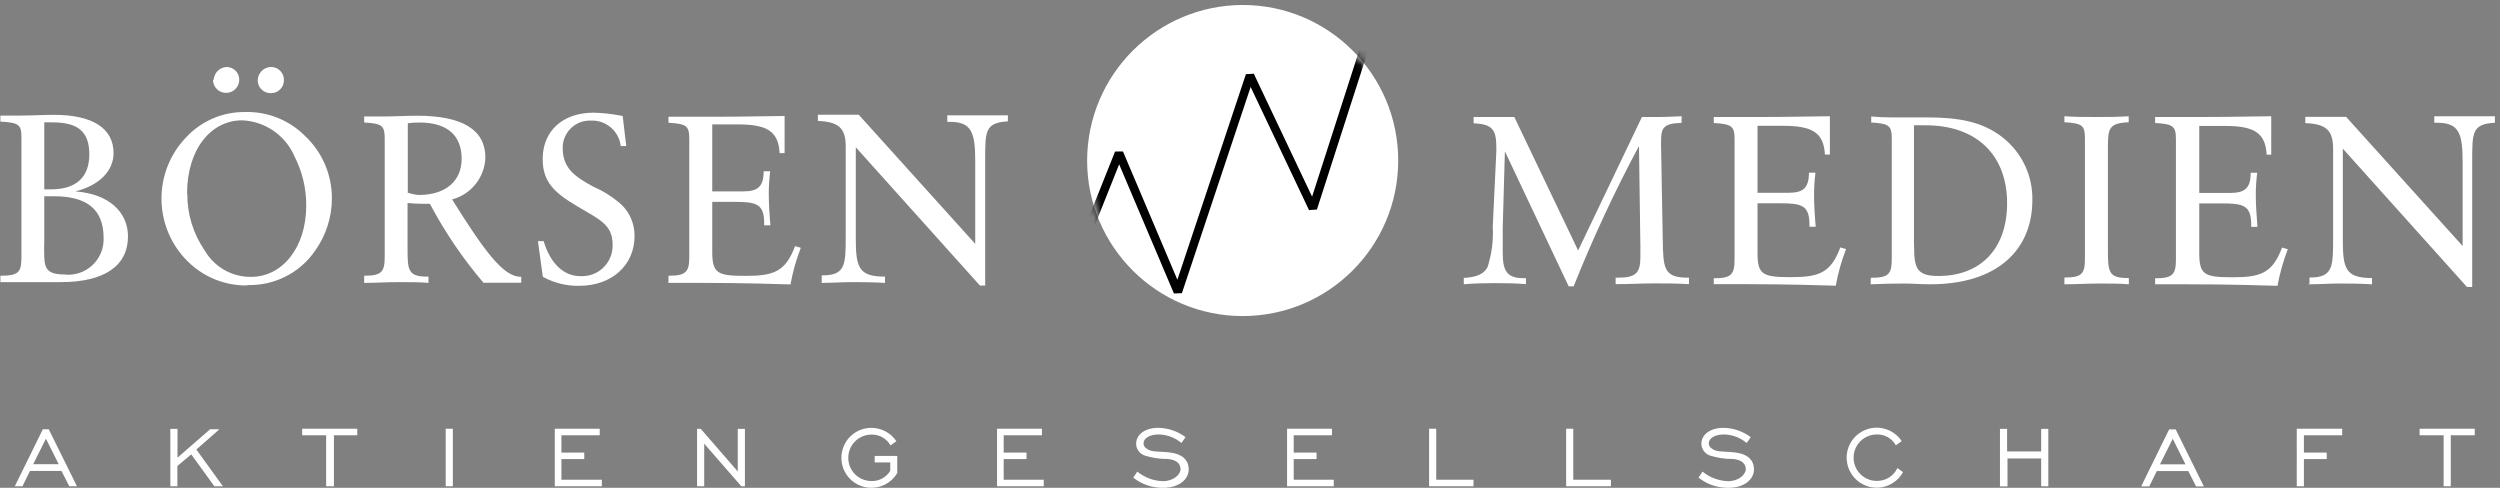 <svg width="328" height="64" viewBox="0 0 328 64" fill="none" xmlns="http://www.w3.org/2000/svg">
<rect x="0" y="0" width="328" height="64" fill="#808080" stroke="none"/>
<g clip-path="url(#clip0_2067_5498)">
<path fill-rule="evenodd" clip-rule="evenodd" d="M0 37.014H7.969C13.778 37.014 16.791 34.821 16.791 31.021C16.791 27.79 14.246 25.429 9.877 25.111C13.075 24.324 14.899 22.382 14.899 20.089C14.899 16.891 12.238 15.067 7.081 15.067C5.725 15.067 4.168 15.167 2.377 15.167H0.05V15.954C2.561 16.088 2.812 16.389 2.812 18.097V33.666C2.812 35.675 2.528 36.177 0.05 36.177V37.014H0ZM5.809 24.776V16.054H6.914C10.262 16.054 11.719 17.31 11.719 20.256C11.719 23.203 10.044 24.843 6.696 24.843C6.395 24.843 6.094 24.843 5.792 24.843V24.776H5.809ZM5.809 32.059V25.747H7.065C11.467 25.747 13.594 27.505 13.594 31.238C13.677 33.8 11.685 35.942 9.124 36.043C8.889 36.043 8.672 36.043 8.437 36.009C5.96 36.009 5.792 35.072 5.792 32.963V31.992V32.059H5.809ZM27.94 10.463C27.94 11.417 28.71 12.187 29.665 12.187C30.619 12.187 31.389 11.417 31.389 10.463C31.389 9.509 30.636 8.789 29.715 8.789C28.811 8.839 28.091 9.559 28.041 10.463H27.94ZM33.816 10.463C33.766 11.384 34.486 12.171 35.407 12.221C35.457 12.221 35.524 12.221 35.574 12.221C36.495 12.221 37.248 11.467 37.248 10.547C37.248 10.513 37.248 10.496 37.248 10.463C37.248 9.542 36.495 8.789 35.574 8.789C34.637 8.789 33.883 9.525 33.816 10.463ZM32.46 37.399C35.993 37.499 39.358 35.809 41.35 32.879C42.773 30.887 43.543 28.493 43.543 26.032C43.559 22.918 42.27 19.938 39.994 17.812C37.918 15.736 35.072 14.615 32.142 14.698C29.196 14.665 26.384 15.887 24.391 18.047C19.988 22.667 20.139 29.983 24.743 34.402C26.802 36.394 29.581 37.499 32.46 37.449V37.399ZM24.542 25.396C24.542 19.553 27.706 15.787 31.757 15.787C34.737 15.904 37.399 17.712 38.604 20.441C39.642 22.466 40.195 24.693 40.178 26.969C40.178 32.494 37.031 36.328 32.929 36.328C30.435 36.344 28.125 35.038 26.869 32.879C25.362 30.703 24.559 28.108 24.576 25.446L24.542 25.396ZM53.504 25.396V16.172C54.006 16.105 54.508 16.071 55.01 16.071C58.676 16.071 60.568 17.745 60.568 20.842C60.568 23.705 58.526 25.58 54.943 25.58C54.474 25.546 54.006 25.446 53.571 25.295L53.504 25.396ZM47.761 37.114C49.235 37.114 50.775 37.014 52.348 37.014C53.922 37.014 55.044 37.014 56.215 37.114V36.294H56.082C53.537 36.294 53.47 35.474 53.47 32.594V26.635C54.156 26.701 54.859 26.735 55.546 26.735H56.4C58.358 30.435 60.719 33.917 63.431 37.097H68.386V36.311H68.286C65.992 36.311 63.448 32.762 59.313 26.166C61.824 25.496 63.598 23.27 63.682 20.675C63.682 17.025 60.669 15.184 54.742 15.184C53.236 15.184 51.729 15.284 50.189 15.284H47.778V16.071C50.172 16.205 50.474 16.506 50.474 18.214V33.666C50.474 35.675 50.088 36.177 47.778 36.177V37.114H47.761ZM71.299 36.361C72.739 37.131 74.346 37.533 75.97 37.499C80.339 37.499 83.252 34.737 83.252 30.97C83.269 29.43 82.666 27.957 81.578 26.886C80.49 25.915 79.251 25.111 77.912 24.525C75.266 23.119 73.827 21.981 73.827 19.402C73.81 17.444 75.384 15.837 77.342 15.82C77.409 15.82 77.46 15.82 77.527 15.82C79.502 15.736 81.21 17.193 81.444 19.168H82.164L81.695 15.217C80.439 14.966 79.167 14.816 77.895 14.782C73.81 14.782 71.198 17.193 71.198 20.876C71.198 23.856 72.739 25.295 75.719 27.053C78.698 28.811 80.373 29.497 80.373 32.075C80.456 34.285 78.749 36.143 76.539 36.227C76.388 36.227 76.254 36.227 76.104 36.227C73.961 36.227 72.186 34.553 71.332 31.64H70.579L71.215 36.294L71.299 36.361ZM87.671 37.114H91.907C93.313 37.114 97.364 37.114 103.709 37.315C104.01 35.675 104.462 34.068 105.065 32.511L104.312 32.293C103.056 35.641 101.516 36.194 97.85 36.194C94.184 36.194 93.447 35.909 93.447 33.046V26.484H96.343C99.256 26.484 100.261 26.735 100.261 29.313V29.564H101.081C100.947 28.058 100.863 26.651 100.863 25.362C100.863 24.391 100.93 23.42 101.047 22.466H100.194C100.194 24.509 99.407 25.111 97.498 25.111H93.447V16.322H96.795C100.528 16.322 102.135 17.142 102.286 20.089H102.939V15.217C101.081 15.217 98.067 15.318 93.832 15.318H87.705V16.105C90.099 16.238 90.434 16.54 90.434 18.247V33.666C90.434 35.675 90.032 36.177 87.705 36.177V37.014L87.671 37.114ZM107.76 37.114C109.234 37.114 110.523 37.014 111.661 37.014C112.799 37.014 114.356 37.014 116.114 37.114V36.294C112.598 36.294 112.28 35.038 112.28 31.171V19.319L128.569 37.466H129.256V20.826C129.256 17.209 129.256 16.088 132.235 15.921V15.134H124.284V15.987H124.602C127.464 15.987 127.95 17.343 127.95 21.144V31.992L112.665 15.05H107.308V15.87C110.071 15.971 110.958 16.841 110.958 19.218V30.937C110.958 34.687 110.958 36.127 107.911 36.127H107.811V37.014L107.76 37.114Z" fill="white"/>
<path fill-rule="evenodd" clip-rule="evenodd" d="M192.134 37.282C193.49 37.181 194.796 37.148 196.085 37.148C197.374 37.148 198.696 37.148 200.203 37.282V36.495H199.885C197.742 36.495 197.156 35.591 197.156 33.147V29.899L197.441 19.855L205.811 37.566H206.464C208.975 31.272 211.838 25.128 215.035 19.151L215.219 32.377V33.766C215.219 35.842 214.567 36.428 212.323 36.428H211.972V37.282C213.763 37.282 215.42 37.181 216.894 37.181C218.367 37.181 220.091 37.181 221.598 37.282V36.428H221.38C218.216 36.428 218.216 35.105 218.149 31.272L217.931 19.118V18.599C217.931 16.808 218.183 16.188 220.627 16.121V15.251C220.024 15.251 219.053 15.351 217.613 15.351H215.42L207.05 32.862L198.68 15.351H193.339V16.172C195.75 16.289 196.319 16.958 196.319 19.285V19.855L195.85 29.748C195.951 31.54 195.716 33.348 195.164 35.055C194.695 35.959 193.691 36.378 192.05 36.461V37.315L192.134 37.282ZM224.812 37.282H229.047C230.454 37.282 234.505 37.282 240.85 37.483C241.151 35.842 241.603 34.235 242.206 32.678L241.452 32.46C240.197 35.809 238.657 36.361 234.99 36.361C231.324 36.361 230.588 36.076 230.588 33.23V26.668H233.484C236.397 26.668 237.401 26.919 237.401 29.497V29.748H238.221C238.087 28.242 238.004 26.835 238.004 25.546C238.004 24.576 238.071 23.605 238.188 22.65H237.334C237.334 24.693 236.547 25.295 234.639 25.295H230.588V16.506H233.936C237.669 16.506 239.276 17.327 239.427 20.273H240.08V15.251C238.221 15.251 235.208 15.351 230.973 15.351H224.845V16.138C227.239 16.272 227.574 16.573 227.574 18.281V34.001C227.574 36.009 227.172 36.512 224.845 36.512V37.298H224.812V37.282ZM251.112 32.142V16.439H252.652C259.348 16.439 263.332 20.357 263.332 26.668C263.332 32.511 259.984 36.21 254.292 36.21C251.396 36.21 251.128 35.089 251.128 32.193V32.142H251.112ZM245.437 36.512V37.298C247.06 37.231 248.517 37.198 249.772 37.198C250.81 37.198 251.965 37.298 253.255 37.298C261.893 37.298 266.647 32.929 266.647 26.216C266.697 23.069 265.291 20.072 262.83 18.097C260.185 15.971 257.021 15.402 252.786 15.402H248.115C247.245 15.402 246.374 15.368 245.504 15.284V16.071C247.881 16.205 248.199 16.506 248.199 18.214V33.934C248.199 35.943 247.814 36.445 245.504 36.445L245.437 36.512ZM270.849 37.298C272.322 37.298 273.862 37.198 275.436 37.198C277.01 37.198 278.131 37.198 279.303 37.298V36.478H279.169C276.625 36.478 276.558 35.658 276.558 32.779V19.386C276.558 16.875 276.658 16.155 279.286 16.038V15.251C277.88 15.351 276.491 15.351 275.085 15.351C273.678 15.351 272.138 15.351 270.849 15.251V16.038C273.226 16.172 273.544 16.473 273.544 18.18V33.9C273.544 35.909 273.176 36.411 270.849 36.411V37.298ZM282.769 37.298H287.004C288.41 37.298 292.461 37.298 298.806 37.499C299.108 35.859 299.56 34.252 300.162 32.695L299.409 32.477C298.153 35.825 296.613 36.378 292.947 36.378C289.281 36.378 288.544 36.093 288.544 33.247V26.685H291.44C294.353 26.685 295.358 26.936 295.358 29.514V29.765H296.178C296.061 28.258 295.96 26.852 295.96 25.563C295.96 24.592 296.027 23.621 296.144 22.667H295.291C295.291 24.709 294.504 25.312 292.595 25.312H288.544V16.523H291.892C295.625 16.523 297.233 17.343 297.383 20.29H297.986V15.251C296.128 15.251 293.114 15.351 288.879 15.351H282.752V16.138C285.146 16.272 285.481 16.573 285.481 18.281V34.001C285.481 36.009 285.079 36.512 282.752 36.512V37.298H282.769ZM302.857 37.298C304.331 37.298 305.62 37.198 306.758 37.198C307.896 37.198 309.453 37.198 311.211 37.298V36.478C307.696 36.478 307.377 35.223 307.377 31.355V19.503L323.666 37.65H324.353V21.01C324.353 17.394 324.353 16.255 327.332 16.105V15.251H319.381V16.105H319.749C322.612 16.105 323.097 17.461 323.097 21.261V32.276L307.813 15.335H302.456V16.155C305.218 16.255 306.105 17.126 306.105 19.503V31.222C306.105 34.971 306.105 36.411 303.058 36.411H303.008V37.198L302.857 37.298Z" fill="white"/>
<path fill-rule="evenodd" clip-rule="evenodd" d="M163.038 0.653C174.305 0.653 183.445 9.793 183.445 21.06C183.445 32.326 174.305 41.467 163.038 41.467C151.772 41.467 142.631 32.326 142.631 21.06C142.665 9.793 151.772 0.686 163.038 0.653Z" fill="white"/>
<mask id="mask0_2067_5498" style="mask-type:luminance" maskUnits="userSpaceOnUse" x="142" y="0" width="42" height="42">
<path d="M163.038 0.653C151.772 0.653 142.631 9.793 142.631 21.06C142.631 32.326 151.772 41.467 163.038 41.467C174.305 41.467 183.445 32.326 183.445 21.06C183.412 9.793 174.305 0.686 163.038 0.653Z" fill="white"/>
</mask>
<g mask="url(#mask0_2067_5498)">
<path d="M141.041 34.553L146.817 20.089L154.534 38.286L163.993 9.911L172.246 27.321L180.951 0.285" stroke="black" stroke-width="1.12" stroke-miterlimit="2.61"/>
</g>
<path fill-rule="evenodd" clip-rule="evenodd" d="M1.942 63.799H2.946L3.934 61.79H8.069L9.09 63.799H10.095L6.395 56.316H5.625L1.942 63.799ZM4.353 60.903L6.027 57.555L7.701 60.903H4.353ZM22.332 63.799H23.27V61.137L25.094 59.614L28.125 63.799H29.246L25.764 58.978L28.794 56.316H27.572L23.286 60.049V56.266H22.349V63.799H22.332ZM42.873 63.799H43.811V57.103H46.874V56.249H39.642V57.103H42.789V63.799H42.873ZM58.475 63.799H59.413V56.249H58.475V63.799ZM72.772 63.799H78.966V62.945H73.659V60.233H76.656V59.38H73.659V57.103H78.682V56.249H72.789V63.799H72.772ZM91.455 63.799H92.392V58.208L97.264 63.799H97.733V56.266H96.795V61.857L91.94 56.266H91.455V63.799ZM116.8 61.773C116.281 62.627 115.344 63.146 114.34 63.113C112.649 63.113 111.293 61.757 111.293 60.066C111.293 58.375 112.649 57.019 114.34 57.019C115.377 56.986 116.332 57.538 116.834 58.442L117.604 57.89C116.399 56.082 113.954 55.596 112.146 56.785C110.338 57.99 109.853 60.434 111.042 62.242C112.247 64.05 114.691 64.536 116.499 63.347C117.001 63.012 117.42 62.577 117.721 62.058V59.815H114.758V60.669H116.8V61.773ZM130.745 63.799H136.94V62.945H131.683V60.233H134.68V59.38H131.683V57.103H136.705V56.249H130.812V63.799H130.745ZM148.708 62.678C149.813 63.565 151.203 64.017 152.609 64C154.718 64 155.957 62.878 155.957 61.589C155.957 60.3 155.053 59.547 153.479 59.363C151.906 59.179 151.035 59.363 150.399 58.827C150.165 58.676 150.031 58.425 150.031 58.157C150.031 57.538 150.801 57.002 151.973 57.002C153.078 57.002 154.149 57.404 155.003 58.124L155.539 57.354C154.501 56.567 153.245 56.149 151.956 56.132C150.182 56.132 149.06 57.053 149.06 58.208C149.06 58.894 149.495 59.497 150.131 59.748C151.119 60.066 152.174 60.233 153.212 60.217C154.383 60.317 154.886 60.87 154.886 61.556C154.886 62.242 153.982 63.13 152.559 63.13C151.337 63.096 150.165 62.644 149.211 61.874L148.675 62.678H148.708ZM168.797 63.799H174.991V62.945H169.735V60.233H172.731V59.38H169.735V57.103H174.757V56.249H168.864V63.799H168.797ZM187.497 63.799H193.323V62.945H188.434V56.249H187.497V63.799ZM205.543 63.799H211.352V62.945H206.414V56.249H205.476V63.799H205.543ZM222.87 62.678C223.975 63.565 225.364 64.017 226.771 64C228.88 64 230.119 62.878 230.119 61.589C230.119 60.3 229.215 59.547 227.641 59.363C226.067 59.179 225.197 59.363 224.561 58.827C224.326 58.676 224.193 58.425 224.193 58.157C224.193 57.538 224.963 57.002 226.134 57.002C227.239 57.002 228.311 57.404 229.165 58.124L229.7 57.354C228.662 56.584 227.407 56.149 226.118 56.132C224.343 56.132 223.222 57.053 223.222 58.208C223.222 58.894 223.657 59.497 224.293 59.748C225.281 60.066 226.335 60.233 227.373 60.217C228.545 60.317 229.047 60.87 229.047 61.556C229.047 62.242 228.143 63.13 226.72 63.13C225.498 63.096 224.326 62.644 223.372 61.874L222.837 62.678H222.87ZM248.935 61.422C248.433 62.46 247.395 63.113 246.24 63.096C244.549 63.096 243.193 61.74 243.193 60.049C243.193 58.358 244.549 57.002 246.24 57.002C247.278 56.969 248.232 57.521 248.734 58.425L249.505 57.873C248.299 56.065 245.872 55.563 244.047 56.768C242.222 57.973 241.737 60.401 242.942 62.225C244.148 64.034 246.575 64.536 248.4 63.33C248.935 62.979 249.371 62.51 249.672 61.941L248.919 61.389V61.422H248.935ZM262.445 63.816H263.383V60.15H267.802V63.799H268.74V56.266H267.802V59.229H263.332V56.266H262.395V63.799H262.445V63.816ZM280.977 63.816H281.982L282.969 61.807H287.104L288.126 63.816H289.147L285.447 56.333H284.593L280.927 63.799H280.977V63.816ZM283.388 60.92L285.062 57.572L286.736 60.92H283.388ZM301.334 63.799H302.272V60.233H305.268V59.38H302.272V57.103H307.294V56.249H301.334V63.799ZM320.603 63.799H321.54V57.103H324.687V56.249H317.455V57.103H320.603V63.799Z" fill="white"/>
</g>
<defs>
<clipPath id="clip0_2067_5498">
<rect width="327.332" height="64" fill="white"/>
</clipPath>
</defs>
</svg>

